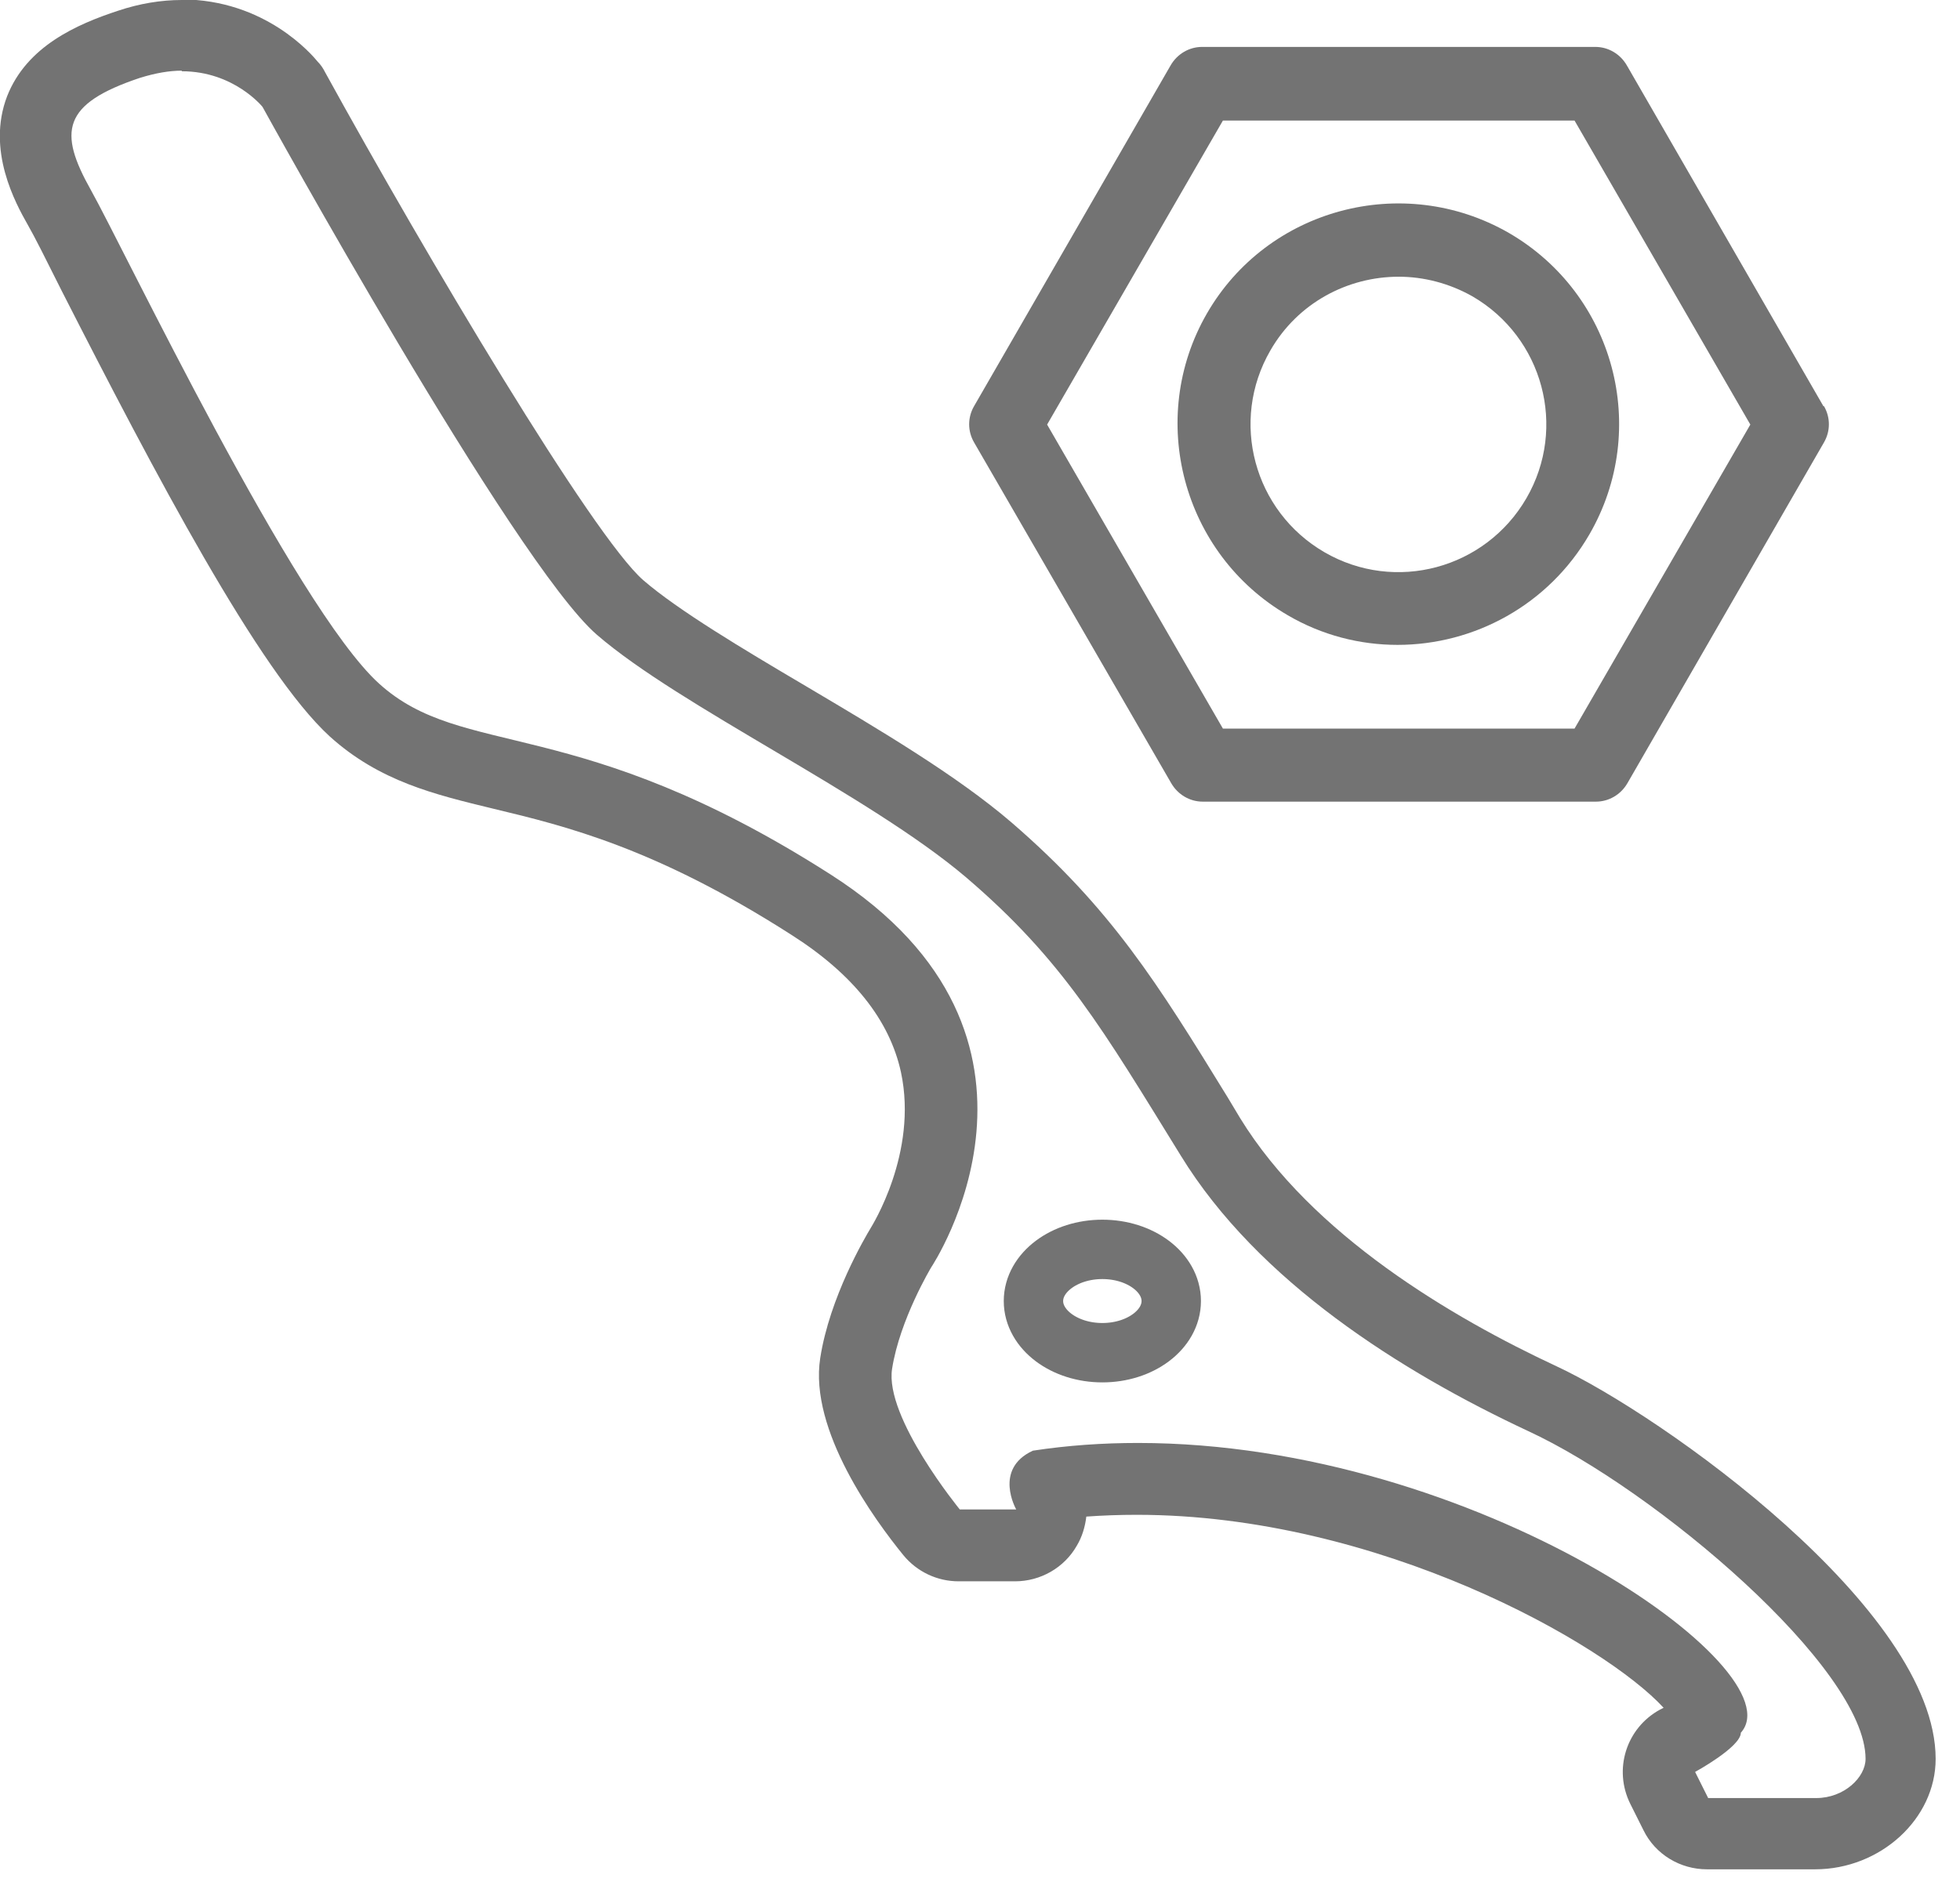 <svg width="33" height="32" viewBox="0 0 33 32" fill="none" xmlns="http://www.w3.org/2000/svg">
<g clip-path="url(#clip0_3936_50009)">
<path d="M3.06 1.2C3.94 1.2 4.42 1.8 4.42 1.8C4.42 1.8 8.65 9.48 10.05 10.69C11.45 11.9 14.62 13.38 16.26 14.77C17.9 16.17 18.57 17.34 19.88 19.46C21.18 21.58 23.59 23.1 25.73 24.1C27.87 25.09 31.41 28.09 31.41 29.62C31.41 29.93 31.05 30.28 30.58 30.28H28.76L28.54 29.84C28.54 29.84 29.31 29.42 29.31 29.18C30.26 28.12 24.85 24.3 19.16 24.3C18.57 24.3 17.98 24.34 17.39 24.43C16.72 24.74 17.11 25.42 17.11 25.42H16.16C16.16 25.42 14.89 23.87 15.02 23.05C15.15 22.22 15.68 21.34 15.68 21.34C15.68 21.34 18.27 17.47 13.99 14.73C9.71 11.99 7.8 12.8 6.38 11.51C4.96 10.22 2.08 4.18 1.53 3.2C0.98 2.22 1.04 1.75 2.36 1.31C2.62 1.23 2.85 1.19 3.06 1.19M3.06 -9.76585e-06C2.71 -9.76585e-06 2.35 0.06 1.99 0.18C1.29 0.41 0.45 0.78 0.12 1.62C-0.23 2.53 0.26 3.42 0.47 3.79C0.58 3.98 0.78 4.38 1.04 4.9C2.6 7.96 4.36 11.31 5.55 12.4C6.39 13.16 7.32 13.38 8.31 13.62C9.52 13.91 11.04 14.28 13.32 15.74C14.36 16.4 14.98 17.18 15.17 18.06C15.46 19.42 14.67 20.66 14.66 20.68C14.57 20.83 13.97 21.84 13.81 22.87C13.62 24.09 14.73 25.6 15.21 26.19C15.44 26.47 15.78 26.63 16.14 26.63H17.09C17.52 26.63 17.92 26.4 18.13 26.03C18.22 25.88 18.27 25.71 18.29 25.54C18.57 25.52 18.85 25.51 19.14 25.51C23.21 25.51 27.02 27.68 28.01 28.76C27.99 28.77 27.97 28.78 27.95 28.79C27.38 29.1 27.16 29.8 27.45 30.38L27.67 30.82C27.87 31.23 28.29 31.48 28.74 31.48H30.56C31.66 31.48 32.59 30.63 32.59 29.62C32.59 27.1 27.97 23.83 26.21 23.01C24.45 22.19 22.09 20.8 20.88 18.83L20.67 18.48C19.49 16.56 18.71 15.3 17.03 13.85C16.11 13.06 14.81 12.29 13.56 11.55C12.51 10.93 11.42 10.28 10.83 9.77C9.98 9.03 7.18 4.32 5.47 1.21C5.44 1.15 5.4 1.09 5.35 1.04C5.26 0.93 4.47 -0.01 3.05 -0.01" fill="#737373"/>
<path d="M18.56 22.78C19.201 22.78 19.72 22.39 19.72 21.91C19.72 21.43 19.201 21.04 18.56 21.04C17.92 21.04 17.4 21.43 17.4 21.91C17.4 22.39 17.92 22.78 18.56 22.78Z" stroke="#737373" stroke-linejoin="bevel"/>
<path d="M30.7 6.84L27.39 1.1C27.28 0.91 27.08 0.79 26.86 0.79H20.24C20.02 0.79 19.82 0.91 19.71 1.1L16.4 6.84C16.29 7.03 16.29 7.26 16.4 7.45L19.72 13.19C19.83 13.38 20.03 13.5 20.25 13.5H26.87C27.09 13.5 27.29 13.38 27.4 13.19L30.71 7.45C30.82 7.26 30.82 7.03 30.71 6.84M26.51 12.27H20.59L17.63 7.15L20.59 2.03H26.51L29.47 7.15L26.51 12.27Z" fill="#737373"/>
<path d="M25.4 3.92C23.62 2.9 21.34 3.51 20.32 5.28C19.3 7.05 19.91 9.33 21.68 10.36C22.26 10.7 22.9 10.86 23.53 10.86C24.82 10.86 26.07 10.19 26.76 9C27.79 7.22 27.18 4.95 25.4 3.92ZM25.7 8.39C25.01 9.58 23.49 9.99 22.3 9.3C21.11 8.61 20.7 7.09 21.39 5.9C21.85 5.1 22.69 4.66 23.55 4.66C23.97 4.66 24.4 4.77 24.79 4.99C25.98 5.68 26.39 7.2 25.7 8.39Z" fill="#737373"/>
</g>
<defs>
<clipPath id="clip0_3936_50009">
<rect width="32.61" height="31.48" fill="white"/>
</clipPath>
</defs>
</svg>
